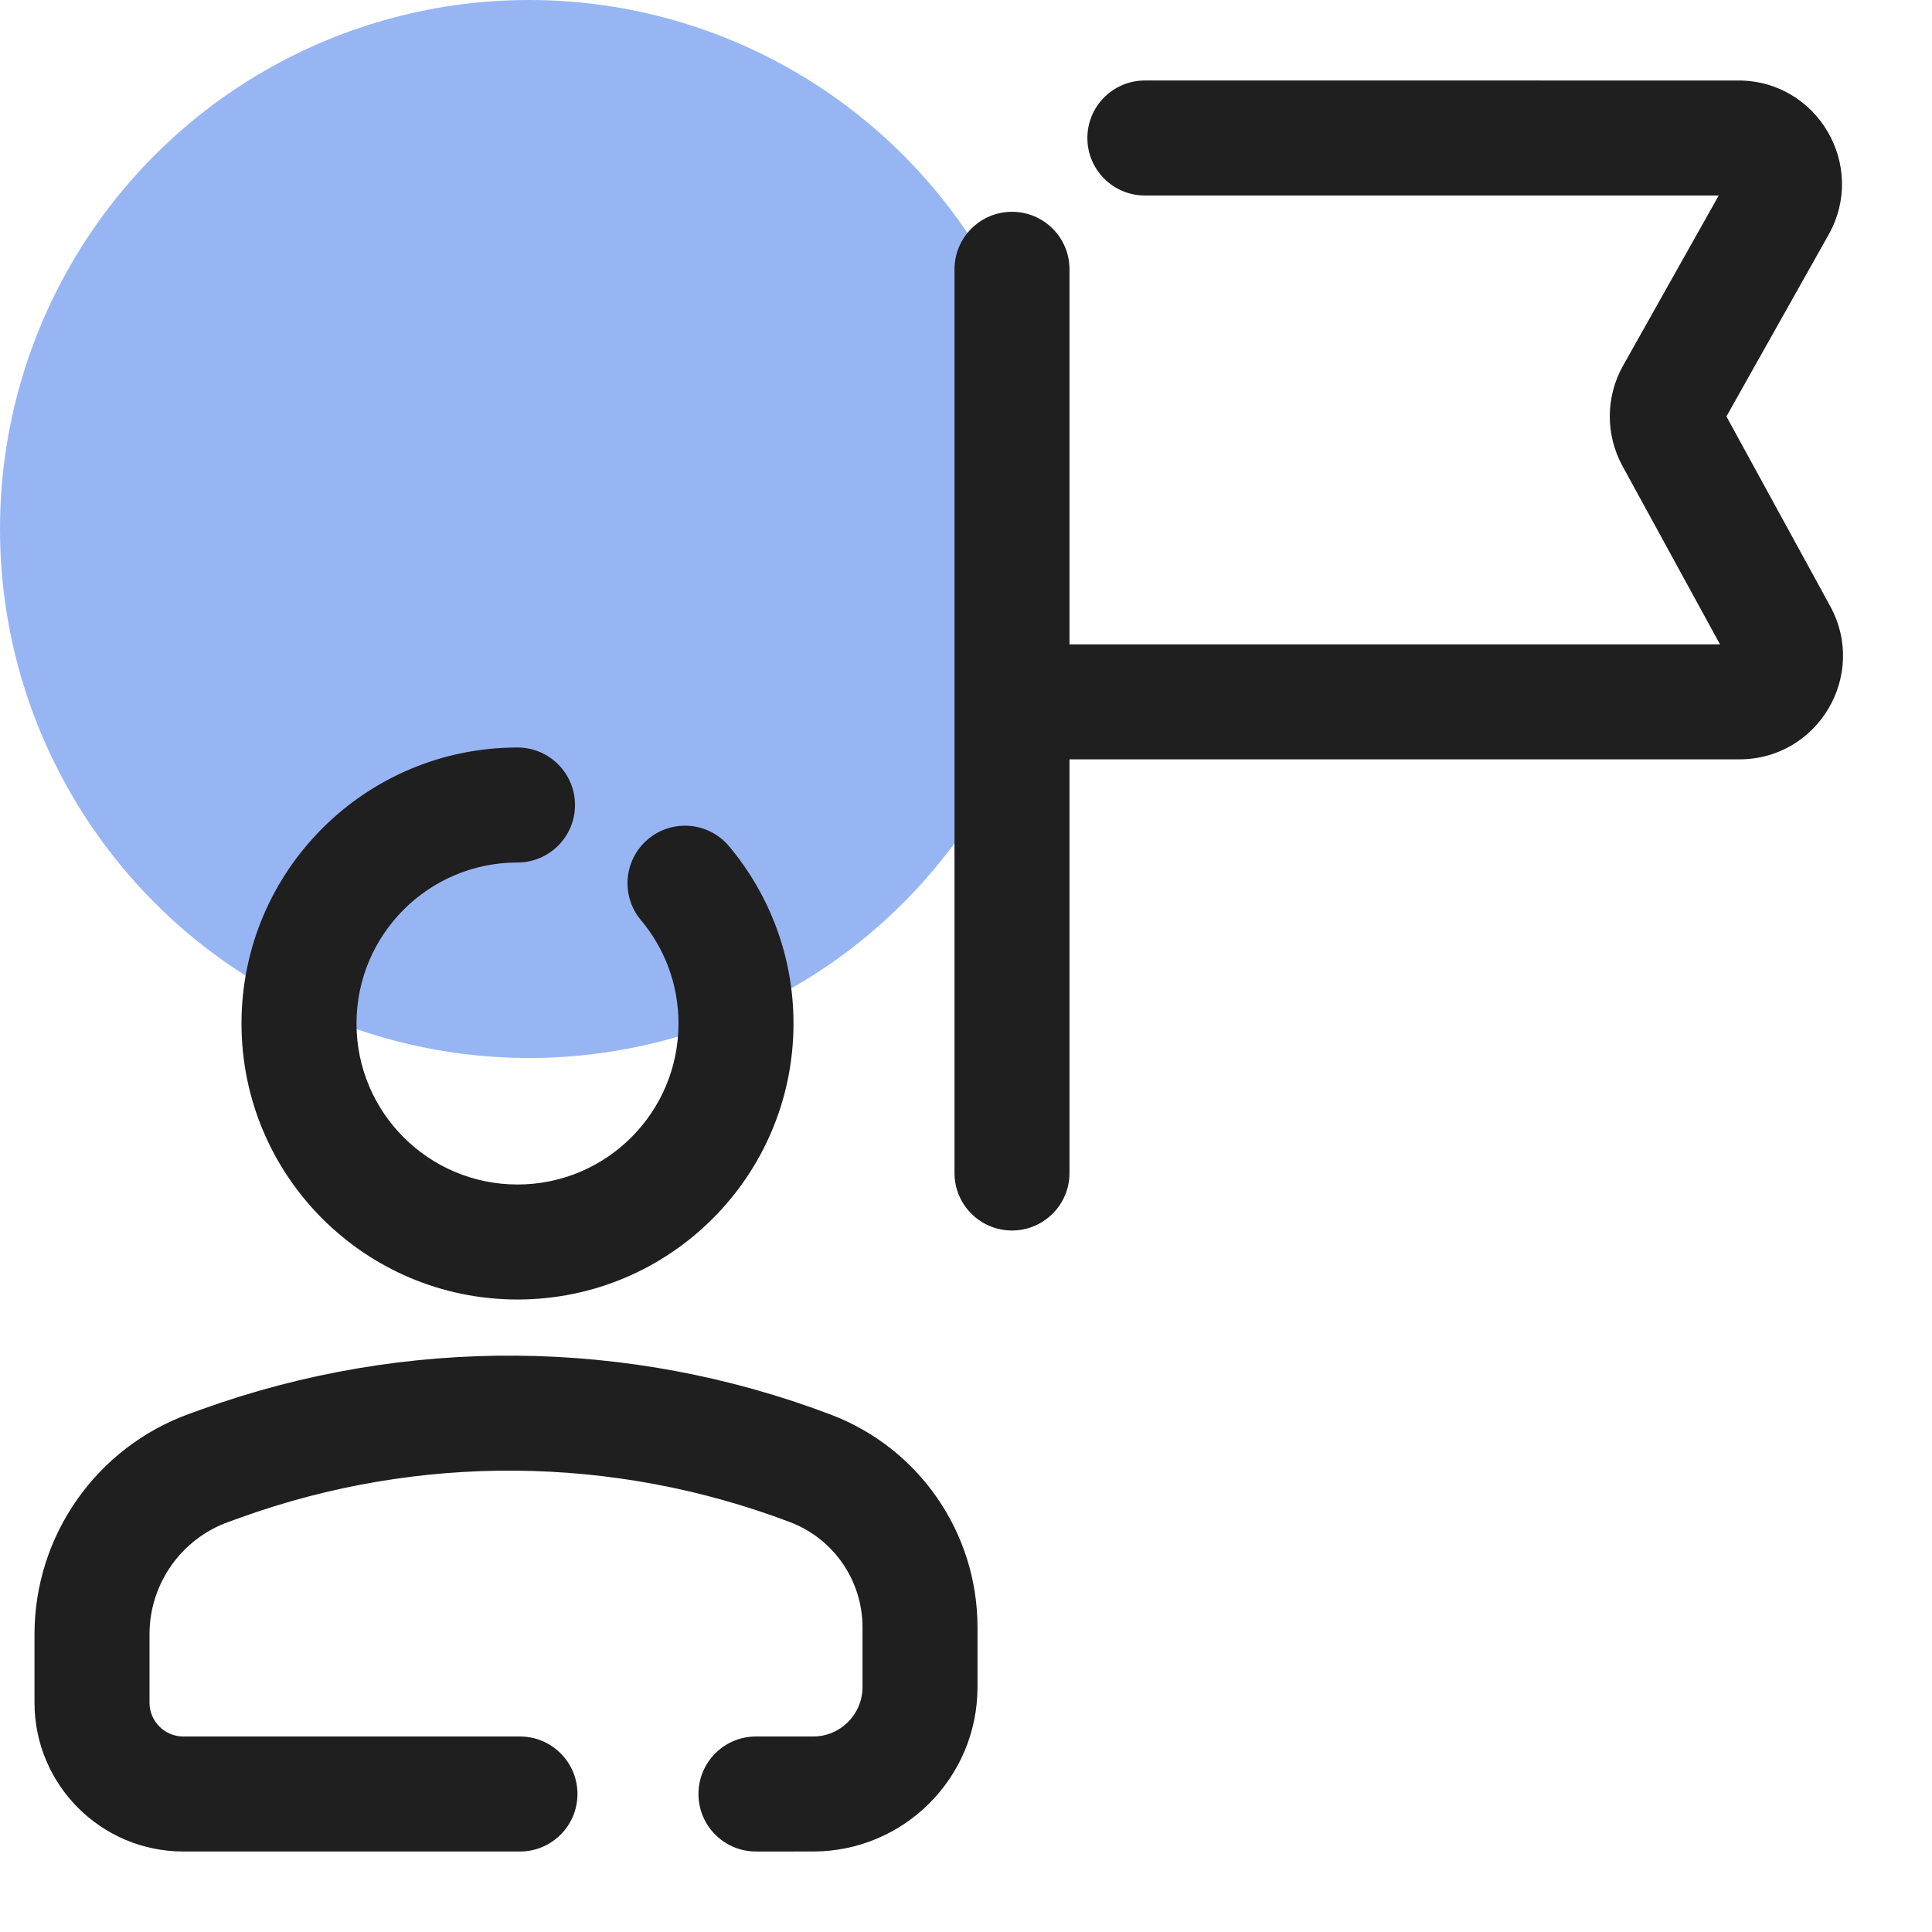 <svg width="84" height="84" viewBox="0 0 84 84" fill="none" xmlns="http://www.w3.org/2000/svg"><circle cx="23" cy="23" r="23" fill="#98b5f3"/><path fill-rule="evenodd" clip-rule="evenodd" d="M47.277 6c0-1.381 1.119-2.5 2.5-2.5H75.581C79.023 3.5 81.19 7.205 79.504 10.205L75.062 18.106l4.512 8.249C81.215 29.354 79.044 33.015 75.626 33.015H46.5V51c0 1.381-1.119 2.5-2.5 2.5s-2.5-1.119-2.5-2.5V11.709c0-1.381 1.119-2.5 2.5-2.5s2.5 1.119 2.5 2.5V28.015H74.783L70.543 20.262C69.798 18.9 69.807 17.251 70.568 15.898L74.727 8.5h-24.95c-1.381.0-2.5-1.119-2.5-2.5zM15.5 44.5c0-3.866 3.134-7 7-7 1.381.0 2.5-1.119 2.5-2.5s-1.119-2.5-2.5-2.5c-6.627.0-12 5.373-12 12s5.373 12 12 12 12-5.373 12-12c0-2.931-1.054-5.622-2.801-7.706C30.812 35.736 29.235 35.597 28.177 36.484 27.119 37.371 26.98 38.948 27.867 40.006 28.888 41.223 29.5 42.787 29.5 44.5c0 3.866-3.134 7-7 7s-7-3.134-7-7zM10.472 65.977C18.2 63.194 26.668 63.266 34.347 66.179 36.245 66.899 37.5 68.718 37.5 70.748v2.603C37.5 74.538 36.538 75.5 35.351 75.5H32.868c-1.381.0-2.5 1.119-2.5 2.5.0 1.381 1.119 2.5 2.5 2.5H35.351C39.299 80.5 42.5 77.299 42.5 73.351V70.748C42.5 66.64 39.961 62.961 36.12 61.504 27.326 58.168 17.628 58.086 8.778 61.272L8.241 61.466C4.197 62.922 1.5 66.759 1.5 71.058V74.027C1.5 77.602 4.398 80.5 7.973 80.5H22.607c1.381.0 2.5-1.119 2.5-2.5.0-1.381-1.119-2.5-2.5-2.5H7.973C7.16 75.5 6.5 74.84 6.5 74.027V71.058c0-2.191 1.374-4.146 3.435-4.888L10.472 65.977z" fill="#1f1f1f"/></svg>